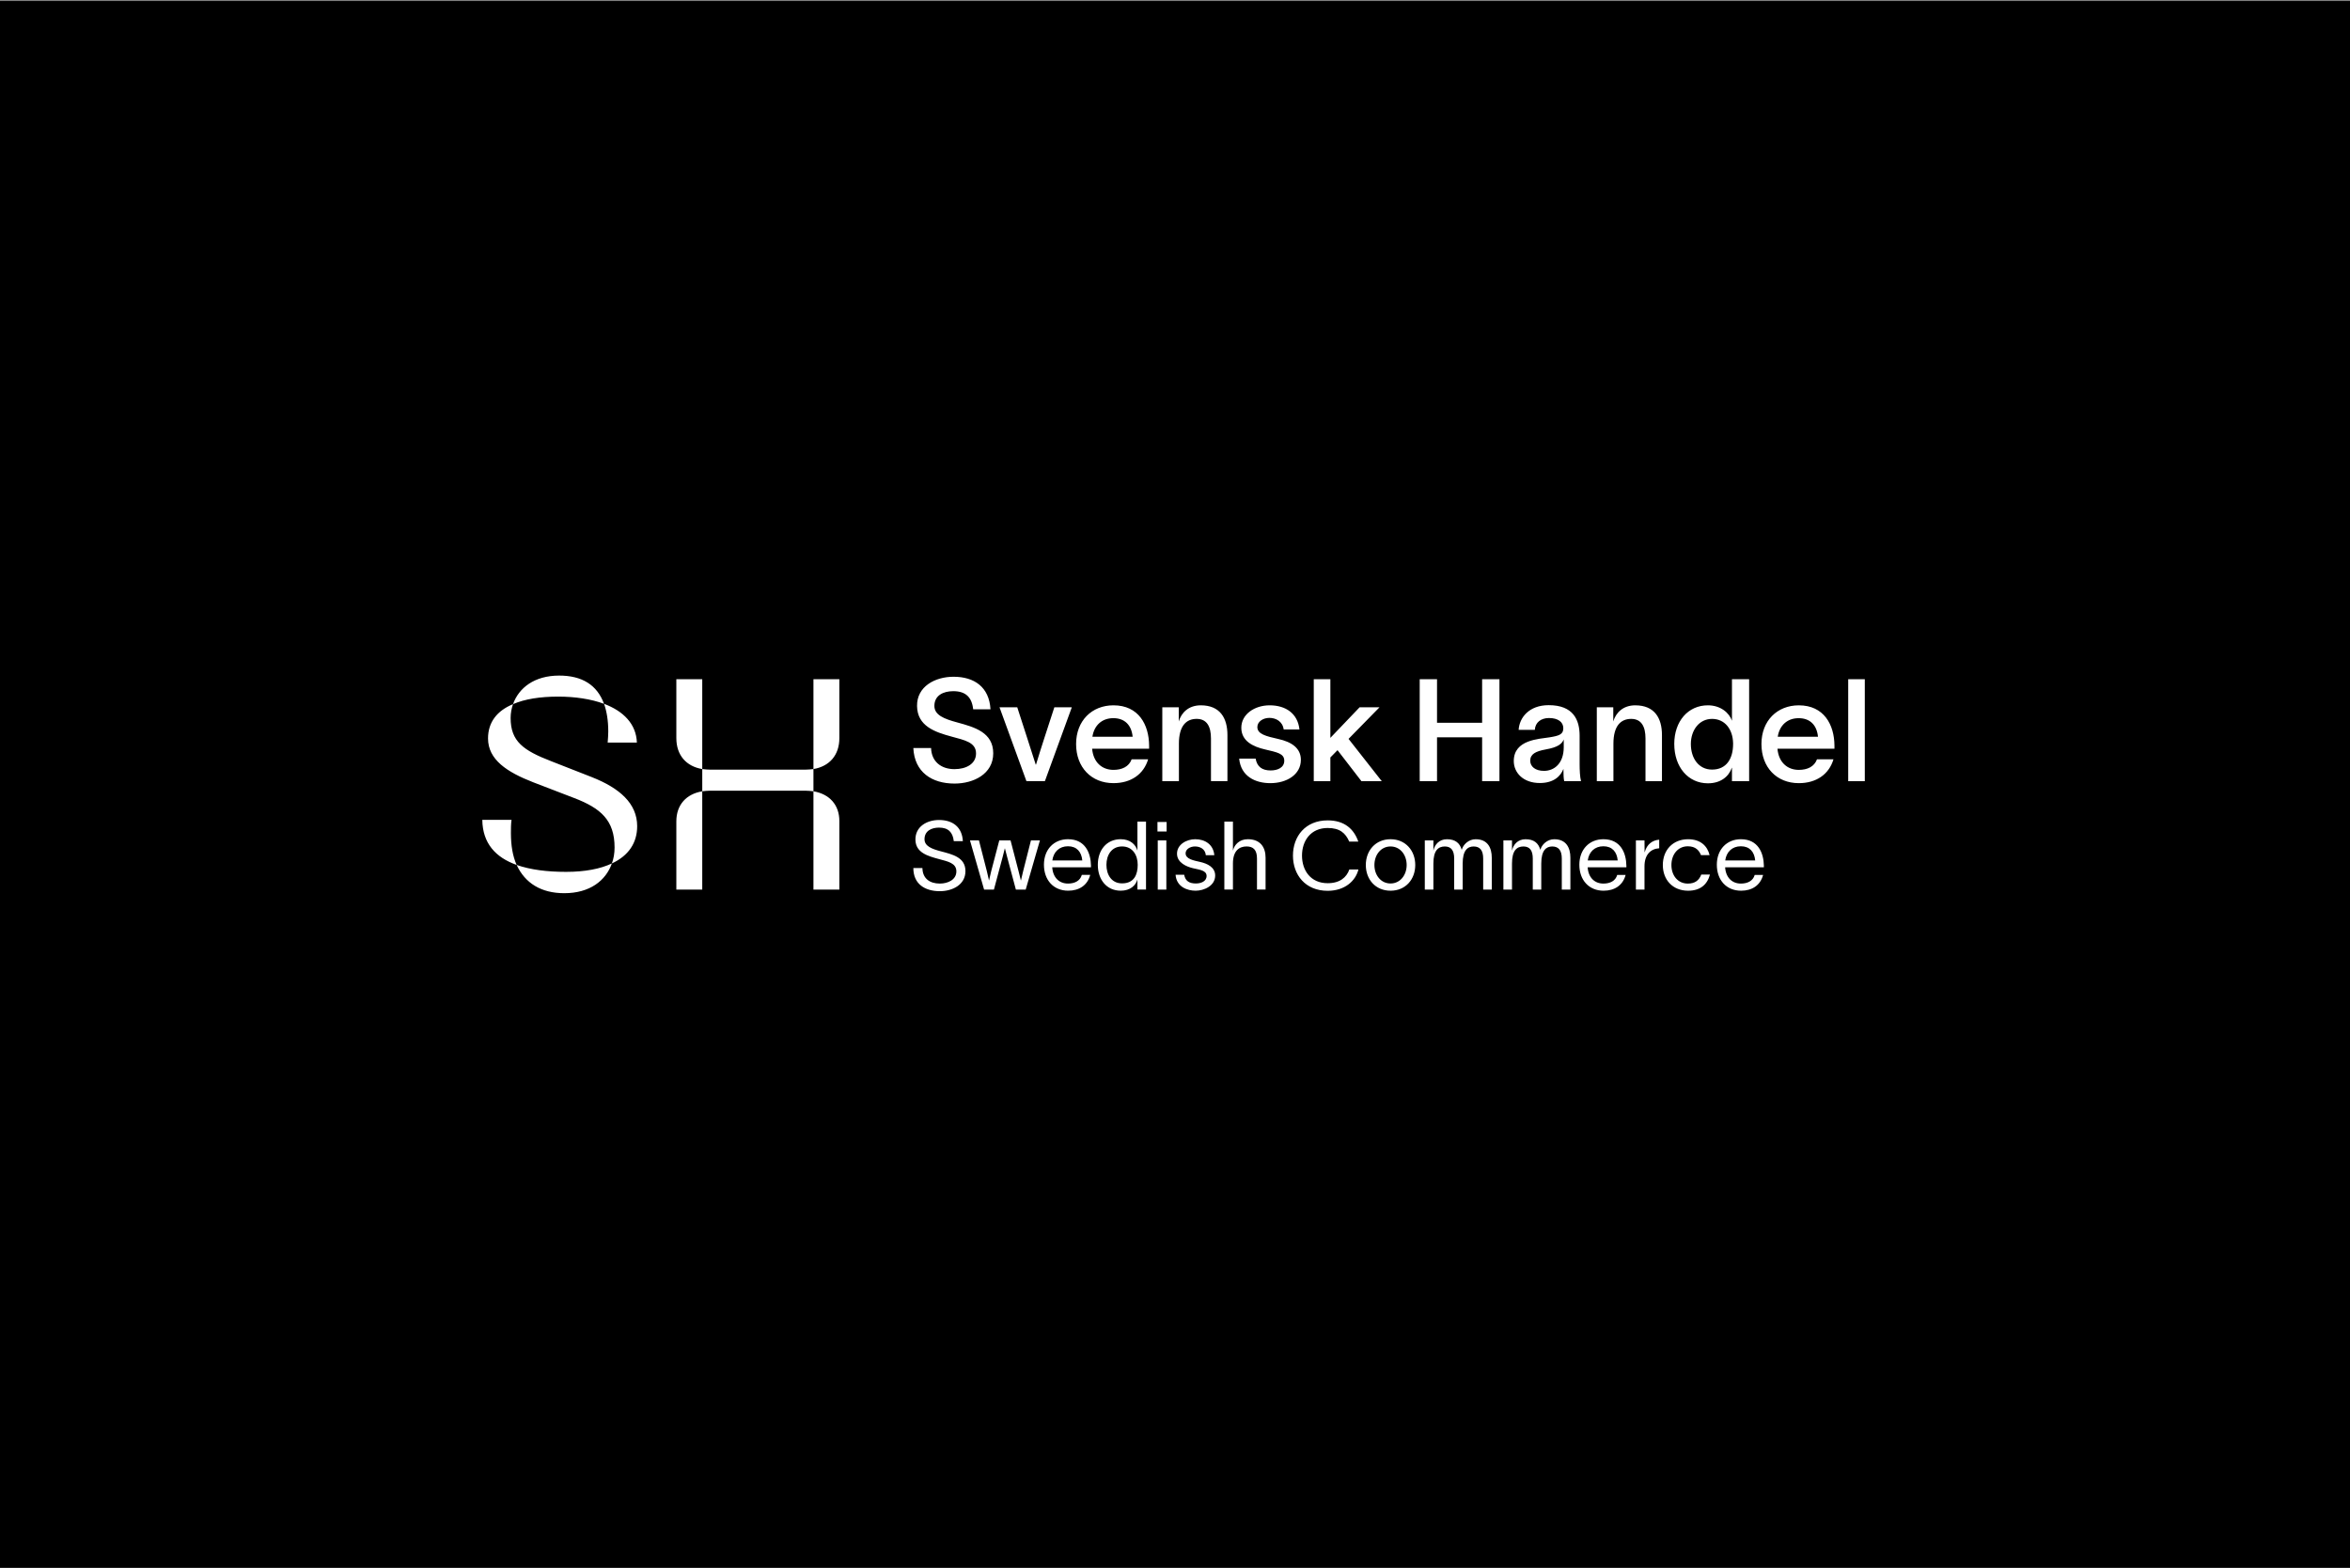 <svg width="1620" height="1081" viewBox="0 0 1620 1081" fill="none" xmlns="http://www.w3.org/2000/svg">
<rect x="0" y="0" width="1620" height="1081" fill="#808080" stroke="none"/>
<rect width="1620" height="1080" transform="translate(0 0.695)" fill="black"/>
<path d="M484.105 468.181V530.133C473.095 528.271 466.244 520.606 466.244 508.792V468.181H484.105ZM466.244 566.18V613.21H484.105V545.463C473.095 547.325 466.244 554.782 466.244 566.18ZM705.315 600.547L703.804 606.913H703.735L702.155 600.547L696.632 579.293H688.87L683.278 600.617C682.748 602.652 682.357 604.817 681.828 606.852H681.758C681.228 604.756 680.838 602.652 680.308 600.556L674.846 579.302H668.664L678.398 613.218H685.171L691.223 590.587C691.752 588.621 692.143 586.785 692.673 584.81H692.742L694.253 590.587L700.305 613.218H707.078L716.881 579.302H710.699L705.307 600.556L705.315 600.547ZM578.62 613.21V565.972C578.62 554.782 571.769 547.325 560.759 545.463V613.21H578.62ZM489.723 530.54C487.856 530.54 485.781 530.332 484.114 530.125V545.455C485.772 545.247 487.856 545.039 489.723 545.039H555.15C557.017 545.039 558.892 545.247 560.759 545.455V530.125C558.892 530.332 557.017 530.54 555.15 530.54H489.723ZM648.563 586.828C642.38 585.191 637.318 583.286 637.318 578.496C637.318 572.789 642.12 570.494 647.312 570.494C653.694 570.494 656.785 573.646 657.506 579.813H663.758C663.228 570.164 656.855 565.245 647.312 565.245C638.829 565.245 630.866 569.905 631.066 578.955C631.266 587.816 639.619 590.111 647.382 592.207C653.364 593.844 659.286 594.9 659.286 600.668C659.286 606.437 653.434 609.07 647.911 609.07C640.939 609.07 636.007 605.597 635.877 598.373H629.625C629.625 609.329 637.518 614.318 647.911 614.318C656.334 614.318 665.538 610.057 665.538 600.478C665.538 590.899 656.464 588.933 648.571 586.828H648.563ZM560.759 530.125C571.769 528.262 578.62 520.597 578.62 508.784V468.181H560.759V530.133V530.125ZM418.895 511.893H439.04C438.623 499.049 429.697 490.137 416.403 485.165C418.27 490.345 419.312 496.771 419.312 504.228C419.312 506.714 419.103 509.2 418.895 511.893ZM812.69 512.673C812.69 500.166 817.918 495.541 824.925 495.541C831.932 495.541 834.798 500.755 834.798 509.026V538.465H846.146V506.671C846.146 494.952 841.015 486.196 827.79 486.196C819.298 486.196 814.366 491.315 812.595 497.317V487.573H801.246V538.474H812.699V512.681L812.69 512.673ZM1077.68 501.942C1077.68 497.706 1074.03 494.952 1067.81 494.952C1062.28 494.952 1058.34 498.001 1058.04 503.12H1046.89C1047.39 494.753 1053.99 486.092 1067.62 486.092C1084.59 486.092 1088.93 496.234 1088.93 507.156V526.747C1088.93 530.584 1089.13 535.806 1089.92 538.465H1078.28C1077.89 536.395 1077.79 534.031 1077.79 531.675V530.203H1077.69C1075.91 534.827 1071.27 539.756 1061.5 539.756C1050.06 539.756 1043.54 532.671 1043.54 524.599C1043.54 509.832 1060.91 509.442 1068.22 508.256C1074.93 507.173 1077.69 506.186 1077.69 501.959L1077.68 501.942ZM1065.54 516.613C1058.53 517.895 1054.88 519.861 1054.88 524.391C1054.88 528.427 1058.43 531.38 1064.35 531.38C1071.36 531.38 1077.98 526.357 1077.98 515.037V509.719C1076.8 512.768 1073.93 515.132 1065.54 516.613ZM1154.17 512.872C1154.17 497.117 1163.75 486.196 1177.36 486.196C1186.05 486.196 1192.07 491.315 1193.95 496.832V468.181H1205.79V538.474H1193.95V529.224H1193.85C1191.78 535.33 1186.15 539.955 1177.37 539.955C1163.75 539.955 1154.18 528.73 1154.18 512.88L1154.17 512.872ZM1165.61 512.872C1165.61 522.719 1171.04 530.497 1180.22 530.497C1190.19 530.497 1194.73 522.919 1194.73 512.872V512.283C1194.53 502.635 1189.01 495.55 1180.22 495.55C1171.43 495.55 1165.61 503.232 1165.61 512.88V512.872ZM720.311 538.465L738.867 487.564H726.823C722.482 501.05 717.845 514.838 714.189 527.041H713.99C709.848 513.747 705.498 500.954 701.26 487.564H689.026C695.243 504.497 701.364 521.533 707.582 538.465H720.311ZM658.036 530.194C648.858 530.194 642.146 525.075 641.851 515.626H629.616C630.406 532.359 642.45 540.137 658.045 540.137C670.974 540.137 684.693 533.641 684.693 519.264C684.693 504.886 671.859 501.249 659.92 498.001C650.742 495.541 644.126 492.882 644.126 486.586C644.126 479.397 650.247 476.444 657.15 476.444C665.642 476.444 669.984 480.575 670.869 488.95H682.809C681.923 473.594 671.66 466.501 657.341 466.501C644.612 466.501 631.978 473.196 632.178 486.681C632.377 500.461 644.317 504.601 655.961 507.745C664.939 510.204 672.841 511.685 672.841 519.359C672.841 526.643 665.929 530.185 658.036 530.185V530.194ZM416.394 485.174C411.618 472.122 401.233 465.695 385.448 465.695C368.411 465.695 357.618 474.192 353.667 485.373C361.769 481.848 372.362 480.194 384.822 480.194C396.458 480.194 407.459 481.848 416.394 485.165V485.174ZM356.16 596.225C361.977 608.862 373.196 615.704 388.982 615.704C406.634 615.704 417.644 607 421.804 595.195C413.911 598.928 403.317 600.998 390.232 600.998C377.147 600.998 365.72 599.551 356.168 596.234L356.16 596.225ZM352.625 565.15H332.481C332.689 581.311 341.624 591.046 356.16 596.225C353.459 590.215 352.209 582.965 352.209 574.261C352.209 571.36 352.209 568.25 352.625 565.141V565.15ZM408.084 535.728L380.047 524.746C360.727 517.289 352.009 511.07 352.009 494.909C352.009 491.592 352.634 488.283 353.667 485.382C342.657 489.937 336.432 497.81 336.432 509C336.432 523.707 349.517 532.203 367.586 539.253L395.624 550.028C414.11 557.069 423.662 565.358 423.662 584.213C423.662 588.145 423.037 591.878 421.795 595.195C433.43 589.808 439.239 580.895 439.239 569.506C439.239 553.76 426.987 543.194 408.084 535.737V535.728ZM798.111 613.21H804.033V579.293H798.111V613.21ZM1121.17 596.806V597.854H1094.47C1094.93 604.938 1099.27 609.07 1105.32 609.07C1109.86 609.07 1113.67 607.294 1114.85 603.102H1120.64C1118.73 610.317 1113.01 613.989 1105.45 613.989C1095.39 613.989 1088.74 606.705 1088.74 596.078C1088.74 585.451 1095.72 578.496 1105.32 578.496C1117.29 578.496 1121.04 588.075 1121.17 596.797L1121.17 596.806ZM1115.18 593.133C1114.65 587.227 1111.37 583.355 1105.32 583.355C1099.27 583.355 1095.33 587.287 1094.53 593.133H1115.18ZM1133.79 587.495H1133.72L1133.65 579.293H1127.73V613.21H1133.65V597.135C1133.65 589.331 1137.73 585.131 1143.79 584.732V578.825C1139.24 579.155 1135.3 581.839 1133.79 587.486V587.495ZM1071.45 578.505C1066.58 578.505 1062.89 582.177 1061.91 585.659H1061.78C1060.53 581.199 1057.44 578.505 1051.65 578.505C1046.26 578.505 1043.17 582.307 1042.38 586.179H1042.31V579.293H1036.38V613.21H1042.31V595.238C1042.31 586.378 1045.53 583.494 1050.2 583.494C1054.54 583.494 1056.64 586.248 1056.64 591.826V613.21H1062.49V595.238C1062.49 586.118 1065.92 583.494 1070.06 583.494C1074.47 583.494 1076.64 586.248 1076.64 591.826V613.21H1082.56V591.228C1082.56 584.342 1079.67 578.505 1071.45 578.505ZM1127.32 486.196C1118.83 486.196 1113.9 491.315 1112.13 497.317V487.573H1100.78V538.474H1112.23V512.681C1112.23 500.175 1117.46 495.55 1124.47 495.55C1131.47 495.55 1134.34 500.764 1134.34 509.035V538.474H1145.69V506.679C1145.69 494.961 1140.56 486.205 1127.33 486.205L1127.32 486.196ZM1017.26 578.505C1012.39 578.505 1008.7 582.177 1007.72 585.659H1007.59C1006.34 581.199 1003.25 578.505 997.467 578.505C992.074 578.505 988.983 582.307 988.193 586.179H988.124V579.293H982.202V613.21H988.124V595.238C988.124 586.378 991.345 583.494 996.016 583.494C1000.36 583.494 1002.46 586.248 1002.46 591.826V613.21H1008.31V595.238C1008.31 586.118 1011.73 583.494 1015.87 583.494C1020.29 583.494 1022.45 586.248 1022.45 591.826V613.21H1028.37V591.228C1028.37 584.342 1025.48 578.505 1017.26 578.505ZM1021.72 498.209H990.633V468.181H978.694V538.474H990.633V508.247H1021.72V538.474H1033.66V468.181H1021.72V498.209ZM1163.52 609.078C1156.62 609.078 1152.21 603.501 1152.21 596.286C1152.21 589.071 1156.62 583.364 1163.52 583.364C1169.04 583.364 1171.35 586.378 1172.6 589.461H1178.52C1177.07 583.294 1172.4 578.505 1163.72 578.505C1153.13 578.505 1146.29 586.049 1146.29 596.286C1146.29 606.523 1153.14 613.998 1163.72 613.998C1171.94 613.998 1176.88 609.927 1178.79 602.842H1172.8C1171.29 606.844 1168.46 609.078 1163.53 609.078H1163.52ZM1264.6 513.963V516.128H1225.32C1226.11 525.378 1232.03 530.696 1240.03 530.696C1245.86 530.696 1250.69 528.531 1252.57 523.412H1263.92C1260.86 533.754 1252.07 539.851 1240.03 539.851C1224.73 539.851 1214.27 528.921 1214.27 512.88C1214.27 496.84 1225.12 486.205 1240.03 486.205C1257.39 486.205 1264.51 499.594 1264.6 513.963ZM1253.25 507.857C1252.46 499.88 1247.83 495.056 1239.92 495.056C1232.02 495.056 1226.7 500.08 1225.51 507.857H1253.24H1253.25ZM1274.08 468.181V538.474H1285.52V468.181H1274.08ZM1215.94 596.806V597.854H1189.24C1189.7 604.938 1194.04 609.07 1200.1 609.07C1204.64 609.07 1208.45 607.294 1209.63 603.102H1215.42C1213.51 610.317 1207.79 613.989 1200.23 613.989C1190.16 613.989 1183.52 606.705 1183.52 596.078C1183.52 585.451 1190.49 578.496 1200.1 578.496C1212.07 578.496 1215.81 588.075 1215.95 596.797L1215.94 596.806ZM1209.96 593.133C1209.43 587.227 1206.15 583.355 1200.1 583.355C1194.04 583.355 1190.1 587.287 1189.31 593.133H1209.96ZM915.246 608.81C903.472 608.81 897.55 599.95 897.55 589.782C897.55 579.614 903.533 570.753 915.246 570.753C923.6 570.753 927.542 574.226 930.112 580.133H936.364C933.472 571.801 927.16 565.505 915.255 565.505C899.799 565.505 891.316 576.591 891.316 589.782C891.316 602.972 899.799 614.058 915.255 614.058C927.229 614.058 934.592 607.043 936.433 599.361H930.181C928.271 604.808 923.669 608.81 915.255 608.81H915.246ZM975.62 596.277C975.62 606.246 968.908 613.989 958.584 613.989C948.26 613.989 941.547 606.246 941.547 596.277C941.547 586.309 948.26 578.496 958.584 578.496C968.908 578.496 975.62 586.3 975.62 596.277ZM969.698 596.277C969.698 589.253 965.226 583.485 958.584 583.485C951.941 583.485 947.469 589.262 947.469 596.277C947.469 603.293 951.941 609 958.584 609C965.226 609 969.698 603.223 969.698 596.277ZM792.155 513.954V516.12H752.873C753.663 525.37 759.585 530.688 767.582 530.688C773.408 530.688 778.245 528.522 780.12 523.404H791.469C788.412 533.745 779.625 539.842 767.582 539.842C752.282 539.842 741.819 528.912 741.819 512.872C741.819 496.832 752.673 486.196 767.582 486.196C784.957 486.196 792.059 499.586 792.155 513.954ZM780.806 507.848C780.016 499.872 775.379 495.047 767.478 495.047C759.576 495.047 754.253 500.071 753.064 507.848H780.797H780.806ZM827.374 594.173C822.771 593.125 817.31 592.137 817.31 588.205C817.31 585.321 820.531 583.485 823.753 583.485C827.174 583.485 830.855 585.122 831.255 589.522H837.107C836.447 582.039 830.595 578.496 823.952 578.496C817.97 578.496 811.388 582.108 811.388 588.465C811.388 594.822 818.23 597.516 822.502 598.503C827.044 599.551 831.776 600.01 831.776 603.821C831.776 607.632 827.764 609 824.413 609C819.811 609 817.11 607.294 816.32 602.964H810.398C810.989 611.365 818.491 613.989 824.213 613.989C829.935 613.989 837.698 610.707 837.698 603.492C837.698 597.854 832.366 595.29 827.374 594.173ZM784.097 566.354H790.019V613.192H784.097V606.437H784.028C782.907 610.308 779.226 613.98 772.583 613.98C762.849 613.98 756.797 606.307 756.797 596.139C756.797 585.971 762.849 578.488 772.583 578.488C779.226 578.488 782.907 582.29 784.028 586.161H784.097V566.345V566.354ZM784.297 596.139C784.297 589.513 780.815 583.476 773.512 583.476C766.21 583.476 762.728 589.513 762.728 596.139C762.728 602.764 766.08 608.931 773.512 608.931C781.865 608.931 784.297 602.834 784.297 596.139ZM797.912 573.178H804.224V566.622H797.912V573.178ZM752.074 596.797V597.845H725.373C725.833 604.93 730.175 609.061 736.227 609.061C740.768 609.061 744.58 607.285 745.761 603.094H751.553C749.642 610.308 743.92 613.98 736.357 613.98C726.294 613.98 719.651 606.697 719.651 596.069C719.651 585.442 726.624 578.488 736.227 578.488C748.201 578.488 751.943 588.067 752.082 596.788L752.074 596.797ZM746.091 593.125C745.561 587.218 742.279 583.346 736.227 583.346C730.175 583.346 726.233 587.279 725.443 593.125H746.091ZM860.135 578.496C854.413 578.496 850.931 582.298 850.01 586.17H849.941V566.354H844.019V613.192H849.941V595.221C849.941 586.36 854.352 583.476 859.345 583.476C863.947 583.476 866.517 585.841 866.517 591.808V613.192H872.439V591.211C872.439 584.325 869.087 578.488 860.143 578.488L860.135 578.496ZM929.643 509.329L950.96 487.573H937.241L917.105 508.637V468.181H905.66V538.474H917.105V522.13L922.037 517.107L938.517 538.474H952.532L929.634 509.329H929.643ZM896.777 523.802C896.777 515.635 890.265 511.399 881.278 509.425C872.691 507.459 866.769 506.073 866.769 501.153C866.769 497.507 870.615 494.857 875.061 494.857C879.507 494.857 884.144 497.221 884.934 502.834H895.788C894.607 491.808 886.314 486.196 875.261 486.196C864.798 486.196 855.715 492.397 855.715 501.647C855.715 510.897 863.903 514.743 872.1 516.613C880.297 518.579 885.324 519.368 885.324 524.391C885.324 529.12 880.783 531.086 875.947 531.086C870.025 531.086 866.569 528.522 865.579 522.919H854.23C855.411 535.122 865.284 539.851 875.747 539.851C887 539.851 896.769 533.944 896.769 523.802H896.777Z" fill="white"/>
</svg>
